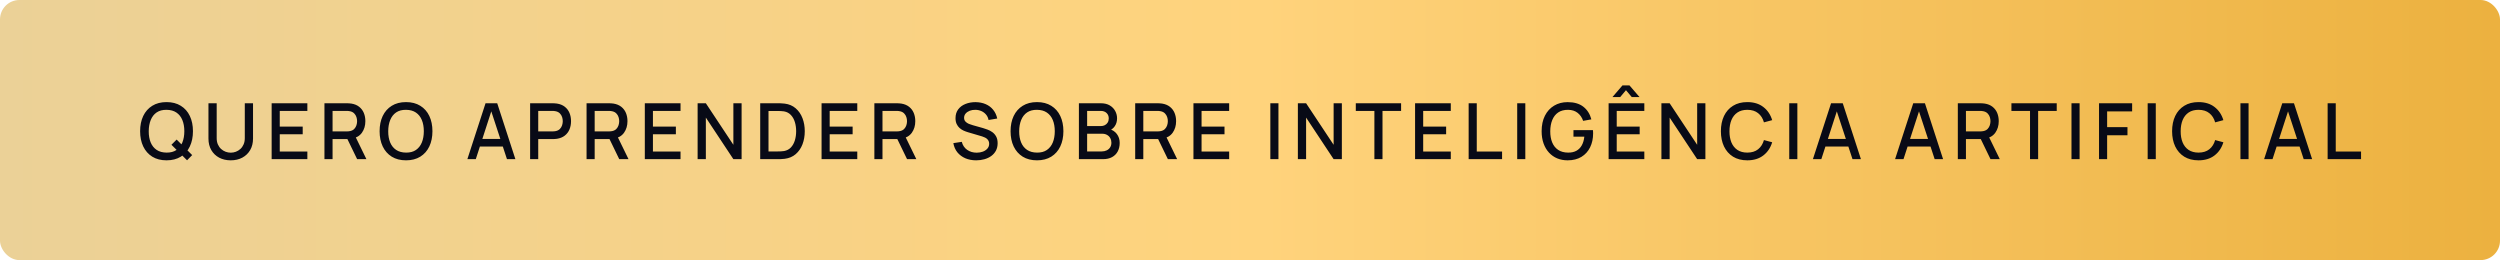 <svg xmlns="http://www.w3.org/2000/svg" width="644" height="67" viewBox="0 0 644 67" fill="none"><rect width="644" height="67" rx="5" fill="url(#paint0_linear_48_250)"></rect><path d="M48.184 41.29L44.164 37.29L45.504 35.95L49.504 39.95L48.184 41.29ZM42.904 41.3C41.464 41.3 40.237 40.987 39.224 40.36C38.211 39.727 37.434 38.847 36.894 37.72C36.361 36.593 36.094 35.287 36.094 33.8C36.094 32.313 36.361 31.007 36.894 29.88C37.434 28.753 38.211 27.877 39.224 27.25C40.237 26.617 41.464 26.3 42.904 26.3C44.337 26.3 45.561 26.617 46.574 27.25C47.594 27.877 48.371 28.753 48.904 29.88C49.438 31.007 49.704 32.313 49.704 33.8C49.704 35.287 49.438 36.593 48.904 37.72C48.371 38.847 47.594 39.727 46.574 40.36C45.561 40.987 44.337 41.3 42.904 41.3ZM42.904 39.31C43.924 39.323 44.771 39.1 45.444 38.64C46.124 38.173 46.634 37.527 46.974 36.7C47.314 35.867 47.484 34.9 47.484 33.8C47.484 32.7 47.314 31.74 46.974 30.92C46.634 30.093 46.124 29.45 45.444 28.99C44.771 28.53 43.924 28.297 42.904 28.29C41.884 28.277 41.034 28.5 40.354 28.96C39.681 29.42 39.174 30.067 38.834 30.9C38.494 31.733 38.321 32.7 38.314 33.8C38.307 34.9 38.474 35.863 38.814 36.69C39.154 37.51 39.664 38.15 40.344 38.61C41.031 39.07 41.884 39.303 42.904 39.31ZM59.439 41.3C58.312 41.3 57.316 41.07 56.449 40.61C55.589 40.143 54.916 39.493 54.429 38.66C53.942 37.82 53.699 36.833 53.699 35.7V26.61L55.819 26.6V35.59C55.819 36.203 55.922 36.743 56.129 37.21C56.336 37.677 56.612 38.067 56.959 38.38C57.306 38.693 57.692 38.93 58.119 39.09C58.552 39.25 58.992 39.33 59.439 39.33C59.892 39.33 60.332 39.25 60.759 39.09C61.192 38.923 61.582 38.683 61.929 38.37C62.276 38.057 62.549 37.667 62.749 37.2C62.956 36.733 63.059 36.197 63.059 35.59V26.6H65.179V35.7C65.179 36.827 64.936 37.81 64.449 38.65C63.962 39.49 63.285 40.143 62.419 40.61C61.559 41.07 60.566 41.3 59.439 41.3ZM69.976 41V26.6H79.176V28.57H72.066V32.61H77.976V34.58H72.066V39.03H79.176V41H69.976ZM83.578 41V26.6H89.398C89.538 26.6 89.711 26.607 89.918 26.62C90.124 26.627 90.321 26.647 90.508 26.68C91.308 26.807 91.974 27.08 92.508 27.5C93.048 27.92 93.451 28.45 93.718 29.09C93.984 29.73 94.118 30.437 94.118 31.21C94.118 32.357 93.824 33.347 93.238 34.18C92.651 35.007 91.771 35.523 90.598 35.73L89.748 35.83H85.668V41H83.578ZM91.998 41L89.158 35.14L91.268 34.6L94.388 41H91.998ZM85.668 33.85H89.318C89.451 33.85 89.598 33.843 89.758 33.83C89.924 33.817 90.081 33.793 90.228 33.76C90.654 33.66 90.998 33.477 91.258 33.21C91.518 32.937 91.704 32.623 91.818 32.27C91.931 31.917 91.988 31.563 91.988 31.21C91.988 30.857 91.931 30.507 91.818 30.16C91.704 29.807 91.518 29.497 91.258 29.23C90.998 28.957 90.654 28.77 90.228 28.67C90.081 28.63 89.924 28.603 89.758 28.59C89.598 28.577 89.451 28.57 89.318 28.57H85.668V33.85ZM104.596 41.3C103.156 41.3 101.929 40.987 100.916 40.36C99.902 39.727 99.126 38.847 98.585 37.72C98.052 36.593 97.785 35.287 97.785 33.8C97.785 32.313 98.052 31.007 98.585 29.88C99.126 28.753 99.902 27.877 100.916 27.25C101.929 26.617 103.156 26.3 104.596 26.3C106.029 26.3 107.252 26.617 108.266 27.25C109.286 27.877 110.062 28.753 110.596 29.88C111.129 31.007 111.396 32.313 111.396 33.8C111.396 35.287 111.129 36.593 110.596 37.72C110.062 38.847 109.286 39.727 108.266 40.36C107.252 40.987 106.029 41.3 104.596 41.3ZM104.596 39.31C105.616 39.323 106.462 39.1 107.136 38.64C107.816 38.173 108.326 37.527 108.666 36.7C109.006 35.867 109.176 34.9 109.176 33.8C109.176 32.7 109.006 31.74 108.666 30.92C108.326 30.093 107.816 29.45 107.136 28.99C106.462 28.53 105.616 28.297 104.596 28.29C103.576 28.277 102.726 28.5 102.046 28.96C101.372 29.42 100.866 30.067 100.526 30.9C100.186 31.733 100.012 32.7 100.006 33.8C99.999 34.9 100.166 35.863 100.506 36.69C100.846 37.51 101.356 38.15 102.036 38.61C102.722 39.07 103.576 39.303 104.596 39.31ZM120.394 41L125.074 26.6H128.084L132.764 41H130.594L126.284 27.86H126.824L122.564 41H120.394ZM122.824 37.75V35.79H130.344V37.75H122.824ZM136.558 41V26.6H142.378C142.518 26.6 142.692 26.607 142.898 26.62C143.105 26.627 143.302 26.647 143.488 26.68C144.288 26.807 144.955 27.08 145.488 27.5C146.028 27.92 146.432 28.45 146.698 29.09C146.965 29.73 147.098 30.437 147.098 31.21C147.098 31.99 146.965 32.7 146.698 33.34C146.432 33.98 146.028 34.51 145.488 34.93C144.955 35.35 144.288 35.623 143.488 35.75C143.302 35.777 143.102 35.797 142.888 35.81C142.682 35.823 142.512 35.83 142.378 35.83H138.648V41H136.558ZM138.648 33.85H142.298C142.432 33.85 142.578 33.843 142.738 33.83C142.905 33.817 143.062 33.793 143.208 33.76C143.635 33.66 143.978 33.477 144.238 33.21C144.498 32.937 144.685 32.623 144.798 32.27C144.912 31.917 144.968 31.563 144.968 31.21C144.968 30.857 144.912 30.507 144.798 30.16C144.685 29.807 144.498 29.497 144.238 29.23C143.978 28.957 143.635 28.77 143.208 28.67C143.062 28.63 142.905 28.603 142.738 28.59C142.578 28.577 142.432 28.57 142.298 28.57H138.648V33.85ZM151.097 41V26.6H156.917C157.057 26.6 157.231 26.607 157.437 26.62C157.644 26.627 157.841 26.647 158.027 26.68C158.827 26.807 159.494 27.08 160.027 27.5C160.567 27.92 160.971 28.45 161.237 29.09C161.504 29.73 161.637 30.437 161.637 31.21C161.637 32.357 161.344 33.347 160.757 34.18C160.171 35.007 159.291 35.523 158.117 35.73L157.267 35.83H153.187V41H151.097ZM159.517 41L156.677 35.14L158.787 34.6L161.907 41H159.517ZM153.187 33.85H156.837C156.971 33.85 157.117 33.843 157.277 33.83C157.444 33.817 157.601 33.793 157.747 33.76C158.174 33.66 158.517 33.477 158.777 33.21C159.037 32.937 159.224 32.623 159.337 32.27C159.451 31.917 159.507 31.563 159.507 31.21C159.507 30.857 159.451 30.507 159.337 30.16C159.224 29.807 159.037 29.497 158.777 29.23C158.517 28.957 158.174 28.77 157.747 28.67C157.601 28.63 157.444 28.603 157.277 28.59C157.117 28.577 156.971 28.57 156.837 28.57H153.187V33.85ZM166.105 41V26.6H175.305V28.57H168.195V32.61H174.105V34.58H168.195V39.03H175.305V41H166.105ZM179.707 41V26.6H181.827L188.917 37.3V26.6H191.037V41H188.917L181.827 30.29V41H179.707ZM195.828 41V26.6H200.338C200.471 26.6 200.718 26.603 201.078 26.61C201.444 26.617 201.794 26.643 202.128 26.69C203.254 26.83 204.201 27.233 204.968 27.9C205.741 28.567 206.324 29.413 206.718 30.44C207.111 31.46 207.308 32.58 207.308 33.8C207.308 35.027 207.111 36.153 206.718 37.18C206.324 38.2 205.741 39.043 204.968 39.71C204.201 40.37 203.254 40.77 202.128 40.91C201.794 40.957 201.444 40.983 201.078 40.99C200.718 40.997 200.471 41 200.338 41H195.828ZM197.968 39.01H200.338C200.564 39.01 200.834 39.003 201.148 38.99C201.461 38.977 201.738 38.95 201.978 38.91C202.711 38.77 203.304 38.453 203.758 37.96C204.218 37.46 204.554 36.847 204.768 36.12C204.981 35.393 205.088 34.62 205.088 33.8C205.088 32.953 204.978 32.17 204.758 31.45C204.538 30.723 204.198 30.117 203.738 29.63C203.284 29.137 202.698 28.823 201.978 28.69C201.738 28.643 201.458 28.617 201.138 28.61C200.824 28.597 200.558 28.59 200.338 28.59H197.968V39.01ZM211.636 41V26.6H220.836V28.57H213.726V32.61H219.636V34.58H213.726V39.03H220.836V41H211.636ZM225.238 41V26.6H231.058C231.198 26.6 231.371 26.607 231.578 26.62C231.785 26.627 231.981 26.647 232.168 26.68C232.968 26.807 233.635 27.08 234.168 27.5C234.708 27.92 235.111 28.45 235.378 29.09C235.645 29.73 235.778 30.437 235.778 31.21C235.778 32.357 235.485 33.347 234.898 34.18C234.311 35.007 233.431 35.523 232.258 35.73L231.408 35.83H227.328V41H225.238ZM233.658 41L230.818 35.14L232.928 34.6L236.048 41H233.658ZM227.328 33.85H230.978C231.111 33.85 231.258 33.843 231.418 33.83C231.585 33.817 231.741 33.793 231.888 33.76C232.315 33.66 232.658 33.477 232.918 33.21C233.178 32.937 233.365 32.623 233.478 32.27C233.591 31.917 233.648 31.563 233.648 31.21C233.648 30.857 233.591 30.507 233.478 30.16C233.365 29.807 233.178 29.497 232.918 29.23C232.658 28.957 232.315 28.77 231.888 28.67C231.741 28.63 231.585 28.603 231.418 28.59C231.258 28.577 231.111 28.57 230.978 28.57H227.328V33.85ZM251.47 41.3C250.436 41.3 249.503 41.123 248.67 40.77C247.843 40.41 247.16 39.9 246.62 39.24C246.086 38.573 245.74 37.783 245.58 36.87L247.76 36.54C247.98 37.42 248.44 38.107 249.14 38.6C249.84 39.087 250.656 39.33 251.59 39.33C252.17 39.33 252.703 39.24 253.19 39.06C253.676 38.873 254.066 38.61 254.36 38.27C254.66 37.923 254.81 37.51 254.81 37.03C254.81 36.77 254.763 36.54 254.67 36.34C254.583 36.14 254.46 35.967 254.3 35.82C254.146 35.667 253.956 35.537 253.73 35.43C253.51 35.317 253.266 35.22 253 35.14L249.31 34.05C248.95 33.943 248.583 33.807 248.21 33.64C247.836 33.467 247.493 33.243 247.18 32.97C246.873 32.69 246.623 32.347 246.43 31.94C246.236 31.527 246.14 31.027 246.14 30.44C246.14 29.553 246.366 28.803 246.82 28.19C247.28 27.57 247.9 27.103 248.68 26.79C249.46 26.47 250.333 26.31 251.3 26.31C252.273 26.323 253.143 26.497 253.91 26.83C254.683 27.163 255.323 27.643 255.83 28.27C256.343 28.89 256.696 29.643 256.89 30.53L254.65 30.91C254.55 30.37 254.336 29.907 254.01 29.52C253.683 29.127 253.283 28.827 252.81 28.62C252.336 28.407 251.823 28.297 251.27 28.29C250.736 28.277 250.246 28.357 249.8 28.53C249.36 28.703 249.006 28.947 248.74 29.26C248.48 29.573 248.35 29.933 248.35 30.34C248.35 30.74 248.466 31.063 248.7 31.31C248.933 31.557 249.22 31.753 249.56 31.9C249.906 32.04 250.25 32.157 250.59 32.25L253.25 33C253.583 33.093 253.96 33.22 254.38 33.38C254.806 33.533 255.216 33.75 255.61 34.03C256.01 34.31 256.34 34.683 256.6 35.15C256.86 35.61 256.99 36.19 256.99 36.89C256.99 37.617 256.843 38.257 256.55 38.81C256.256 39.357 255.853 39.817 255.34 40.19C254.833 40.557 254.246 40.833 253.58 41.02C252.913 41.207 252.21 41.3 251.47 41.3ZM267.131 41.3C265.691 41.3 264.464 40.987 263.451 40.36C262.437 39.727 261.661 38.847 261.121 37.72C260.587 36.593 260.321 35.287 260.321 33.8C260.321 32.313 260.587 31.007 261.121 29.88C261.661 28.753 262.437 27.877 263.451 27.25C264.464 26.617 265.691 26.3 267.131 26.3C268.564 26.3 269.787 26.617 270.801 27.25C271.821 27.877 272.597 28.753 273.131 29.88C273.664 31.007 273.931 32.313 273.931 33.8C273.931 35.287 273.664 36.593 273.131 37.72C272.597 38.847 271.821 39.727 270.801 40.36C269.787 40.987 268.564 41.3 267.131 41.3ZM267.131 39.31C268.151 39.323 268.997 39.1 269.671 38.64C270.351 38.173 270.861 37.527 271.201 36.7C271.541 35.867 271.711 34.9 271.711 33.8C271.711 32.7 271.541 31.74 271.201 30.92C270.861 30.093 270.351 29.45 269.671 28.99C268.997 28.53 268.151 28.297 267.131 28.29C266.111 28.277 265.261 28.5 264.581 28.96C263.907 29.42 263.401 30.067 263.061 30.9C262.721 31.733 262.547 32.7 262.541 33.8C262.534 34.9 262.701 35.863 263.041 36.69C263.381 37.51 263.891 38.15 264.571 38.61C265.257 39.07 266.111 39.303 267.131 39.31ZM277.925 41V26.6H283.585C284.499 26.6 285.265 26.787 285.885 27.16C286.505 27.533 286.972 28.017 287.285 28.61C287.599 29.197 287.755 29.817 287.755 30.47C287.755 31.263 287.559 31.943 287.165 32.51C286.779 33.077 286.255 33.463 285.595 33.67L285.575 33.18C286.495 33.407 287.202 33.85 287.695 34.51C288.189 35.163 288.435 35.927 288.435 36.8C288.435 37.647 288.265 38.383 287.925 39.01C287.592 39.637 287.102 40.127 286.455 40.48C285.815 40.827 285.039 41 284.125 41H277.925ZM280.045 39.01H283.805C284.279 39.01 284.702 38.92 285.075 38.74C285.455 38.56 285.752 38.303 285.965 37.97C286.185 37.63 286.295 37.227 286.295 36.76C286.295 36.327 286.199 35.937 286.005 35.59C285.819 35.237 285.545 34.96 285.185 34.76C284.832 34.553 284.415 34.45 283.935 34.45H280.045V39.01ZM280.045 32.48H283.555C283.942 32.48 284.289 32.403 284.595 32.25C284.909 32.09 285.155 31.863 285.335 31.57C285.522 31.27 285.615 30.91 285.615 30.49C285.615 29.93 285.429 29.47 285.055 29.11C284.682 28.75 284.182 28.57 283.555 28.57H280.045V32.48ZM292.425 41V26.6H298.245C298.385 26.6 298.559 26.607 298.765 26.62C298.972 26.627 299.169 26.647 299.355 26.68C300.155 26.807 300.822 27.08 301.355 27.5C301.895 27.92 302.299 28.45 302.565 29.09C302.832 29.73 302.965 30.437 302.965 31.21C302.965 32.357 302.672 33.347 302.085 34.18C301.499 35.007 300.619 35.523 299.445 35.73L298.595 35.83H294.515V41H292.425ZM300.845 41L298.005 35.14L300.115 34.6L303.235 41H300.845ZM294.515 33.85H298.165C298.299 33.85 298.445 33.843 298.605 33.83C298.772 33.817 298.929 33.793 299.075 33.76C299.502 33.66 299.845 33.477 300.105 33.21C300.365 32.937 300.552 32.623 300.665 32.27C300.779 31.917 300.835 31.563 300.835 31.21C300.835 30.857 300.779 30.507 300.665 30.16C300.552 29.807 300.365 29.497 300.105 29.23C299.845 28.957 299.502 28.77 299.075 28.67C298.929 28.63 298.772 28.603 298.605 28.59C298.445 28.577 298.299 28.57 298.165 28.57H294.515V33.85ZM307.433 41V26.6H316.633V28.57H309.523V32.61H315.433V34.58H309.523V39.03H316.633V41H307.433ZM327.239 41V26.6H329.329V41H327.239ZM334.332 41V26.6H336.452L343.542 37.3V26.6H345.662V41H343.542L336.452 30.29V41H334.332ZM354.043 41V28.57H349.253V26.6H360.923V28.57H356.133V41H354.043ZM364.523 41V26.6H373.723V28.57H366.613V32.61H372.523V34.58H366.613V39.03H373.723V41H364.523ZM378.325 41V26.6H380.415V39.03H386.935V41H378.325ZM390.832 41V26.6H392.922V41H390.832ZM403.815 41.3C402.849 41.3 401.959 41.133 401.145 40.8C400.332 40.46 399.625 39.967 399.025 39.32C398.425 38.673 397.959 37.887 397.625 36.96C397.292 36.033 397.125 34.98 397.125 33.8C397.125 32.247 397.409 30.913 397.975 29.8C398.542 28.68 399.329 27.82 400.335 27.22C401.342 26.613 402.502 26.31 403.815 26.31C405.509 26.31 406.859 26.703 407.865 27.49C408.879 28.277 409.569 29.363 409.935 30.75L407.815 31.13C407.522 30.27 407.049 29.583 406.395 29.07C405.742 28.557 404.922 28.297 403.935 28.29C402.915 28.283 402.065 28.51 401.385 28.97C400.712 29.43 400.205 30.077 399.865 30.91C399.525 31.737 399.352 32.7 399.345 33.8C399.339 34.9 399.505 35.863 399.845 36.69C400.185 37.51 400.695 38.15 401.375 38.61C402.062 39.07 402.915 39.303 403.935 39.31C404.755 39.323 405.459 39.173 406.045 38.86C406.639 38.54 407.109 38.073 407.455 37.46C407.802 36.847 408.025 36.093 408.125 35.2H405.325V33.52H410.345C410.359 33.64 410.369 33.8 410.375 34C410.382 34.193 410.385 34.317 410.385 34.37C410.385 35.703 410.129 36.893 409.615 37.94C409.102 38.987 408.355 39.81 407.375 40.41C406.395 41.003 405.209 41.3 403.815 41.3ZM415.369 25L417.949 22H419.749L422.339 25H420.339L418.849 23.23L417.369 25H415.369ZM414.379 41V26.6H423.579V28.57H416.469V32.61H422.379V34.58H416.469V39.03H423.579V41H414.379ZM427.98 41V26.6H430.1L437.19 37.3V26.6H439.31V41H437.19L430.1 30.29V41H427.98ZM450.111 41.3C448.671 41.3 447.445 40.987 446.431 40.36C445.418 39.727 444.641 38.847 444.101 37.72C443.568 36.593 443.301 35.287 443.301 33.8C443.301 32.313 443.568 31.007 444.101 29.88C444.641 28.753 445.418 27.877 446.431 27.25C447.445 26.617 448.671 26.3 450.111 26.3C451.771 26.3 453.145 26.72 454.231 27.56C455.325 28.4 456.085 29.53 456.511 30.95L454.391 31.52C454.111 30.513 453.611 29.723 452.891 29.15C452.178 28.577 451.251 28.29 450.111 28.29C449.091 28.29 448.241 28.52 447.561 28.98C446.881 29.44 446.368 30.083 446.021 30.91C445.681 31.737 445.511 32.7 445.511 33.8C445.505 34.9 445.671 35.863 446.011 36.69C446.358 37.517 446.871 38.16 447.551 38.62C448.238 39.08 449.091 39.31 450.111 39.31C451.251 39.31 452.178 39.023 452.891 38.45C453.611 37.87 454.111 37.08 454.391 36.08L456.511 36.65C456.085 38.07 455.325 39.2 454.231 40.04C453.145 40.88 451.771 41.3 450.111 41.3ZM460.911 41V26.6H463.001V41H460.911ZM467.004 41L471.684 26.6H474.694L479.374 41H477.204L472.894 27.86H473.434L469.174 41H467.004ZM469.434 37.75V35.79H476.954V37.75H469.434ZM488.171 41L492.851 26.6H495.861L500.541 41H498.371L494.061 27.86H494.601L490.341 41H488.171ZM490.601 37.75V35.79H498.121V37.75H490.601ZM504.336 41V26.6H510.156C510.296 26.6 510.469 26.607 510.676 26.62C510.882 26.627 511.079 26.647 511.266 26.68C512.066 26.807 512.732 27.08 513.266 27.5C513.806 27.92 514.209 28.45 514.476 29.09C514.742 29.73 514.876 30.437 514.876 31.21C514.876 32.357 514.582 33.347 513.996 34.18C513.409 35.007 512.529 35.523 511.356 35.73L510.506 35.83H506.426V41H504.336ZM512.756 41L509.916 35.14L512.026 34.6L515.146 41H512.756ZM506.426 33.85H510.076C510.209 33.85 510.356 33.843 510.516 33.83C510.682 33.817 510.839 33.793 510.986 33.76C511.412 33.66 511.756 33.477 512.016 33.21C512.276 32.937 512.462 32.623 512.576 32.27C512.689 31.917 512.746 31.563 512.746 31.21C512.746 30.857 512.689 30.507 512.576 30.16C512.462 29.807 512.276 29.497 512.016 29.23C511.756 28.957 511.412 28.77 510.986 28.67C510.839 28.63 510.682 28.603 510.516 28.59C510.356 28.577 510.209 28.57 510.076 28.57H506.426V33.85ZM522.933 41V28.57H518.143V26.6H529.813V28.57H525.023V41H522.933ZM533.614 41V26.6H535.704V41H533.614ZM540.707 41V26.6H549.237V28.69H542.797V32.75H548.037V34.85H542.797V41H540.707ZM553.239 41V26.6H555.329V41H553.239ZM566.342 41.3C564.902 41.3 563.675 40.987 562.662 40.36C561.648 39.727 560.872 38.847 560.332 37.72C559.798 36.593 559.532 35.287 559.532 33.8C559.532 32.313 559.798 31.007 560.332 29.88C560.872 28.753 561.648 27.877 562.662 27.25C563.675 26.617 564.902 26.3 566.342 26.3C568.002 26.3 569.375 26.72 570.462 27.56C571.555 28.4 572.315 29.53 572.742 30.95L570.622 31.52C570.342 30.513 569.842 29.723 569.122 29.15C568.408 28.577 567.482 28.29 566.342 28.29C565.322 28.29 564.472 28.52 563.792 28.98C563.112 29.44 562.598 30.083 562.252 30.91C561.912 31.737 561.742 32.7 561.742 33.8C561.735 34.9 561.902 35.863 562.242 36.69C562.588 37.517 563.102 38.16 563.782 38.62C564.468 39.08 565.322 39.31 566.342 39.31C567.482 39.31 568.408 39.023 569.122 38.45C569.842 37.87 570.342 37.08 570.622 36.08L572.742 36.65C572.315 38.07 571.555 39.2 570.462 40.04C569.375 40.88 568.002 41.3 566.342 41.3ZM577.141 41V26.6H579.231V41H577.141ZM583.234 41L587.914 26.6H590.924L595.604 41H593.434L589.124 27.86H589.664L585.404 41H583.234ZM585.664 37.75V35.79H593.184V37.75H585.664ZM599.598 41V26.6H601.688V39.03H608.208V41H599.598Z" fill="#080A16"></path><defs><linearGradient id="paint0_linear_48_250" x1="0" y1="33.5" x2="644" y2="33.5" gradientUnits="userSpaceOnUse"><stop stop-color="#EBD197"></stop><stop offset="0.505" stop-color="#FFD37C"></stop><stop offset="1" stop-color="#ECB13F"></stop></linearGradient></defs></svg>
